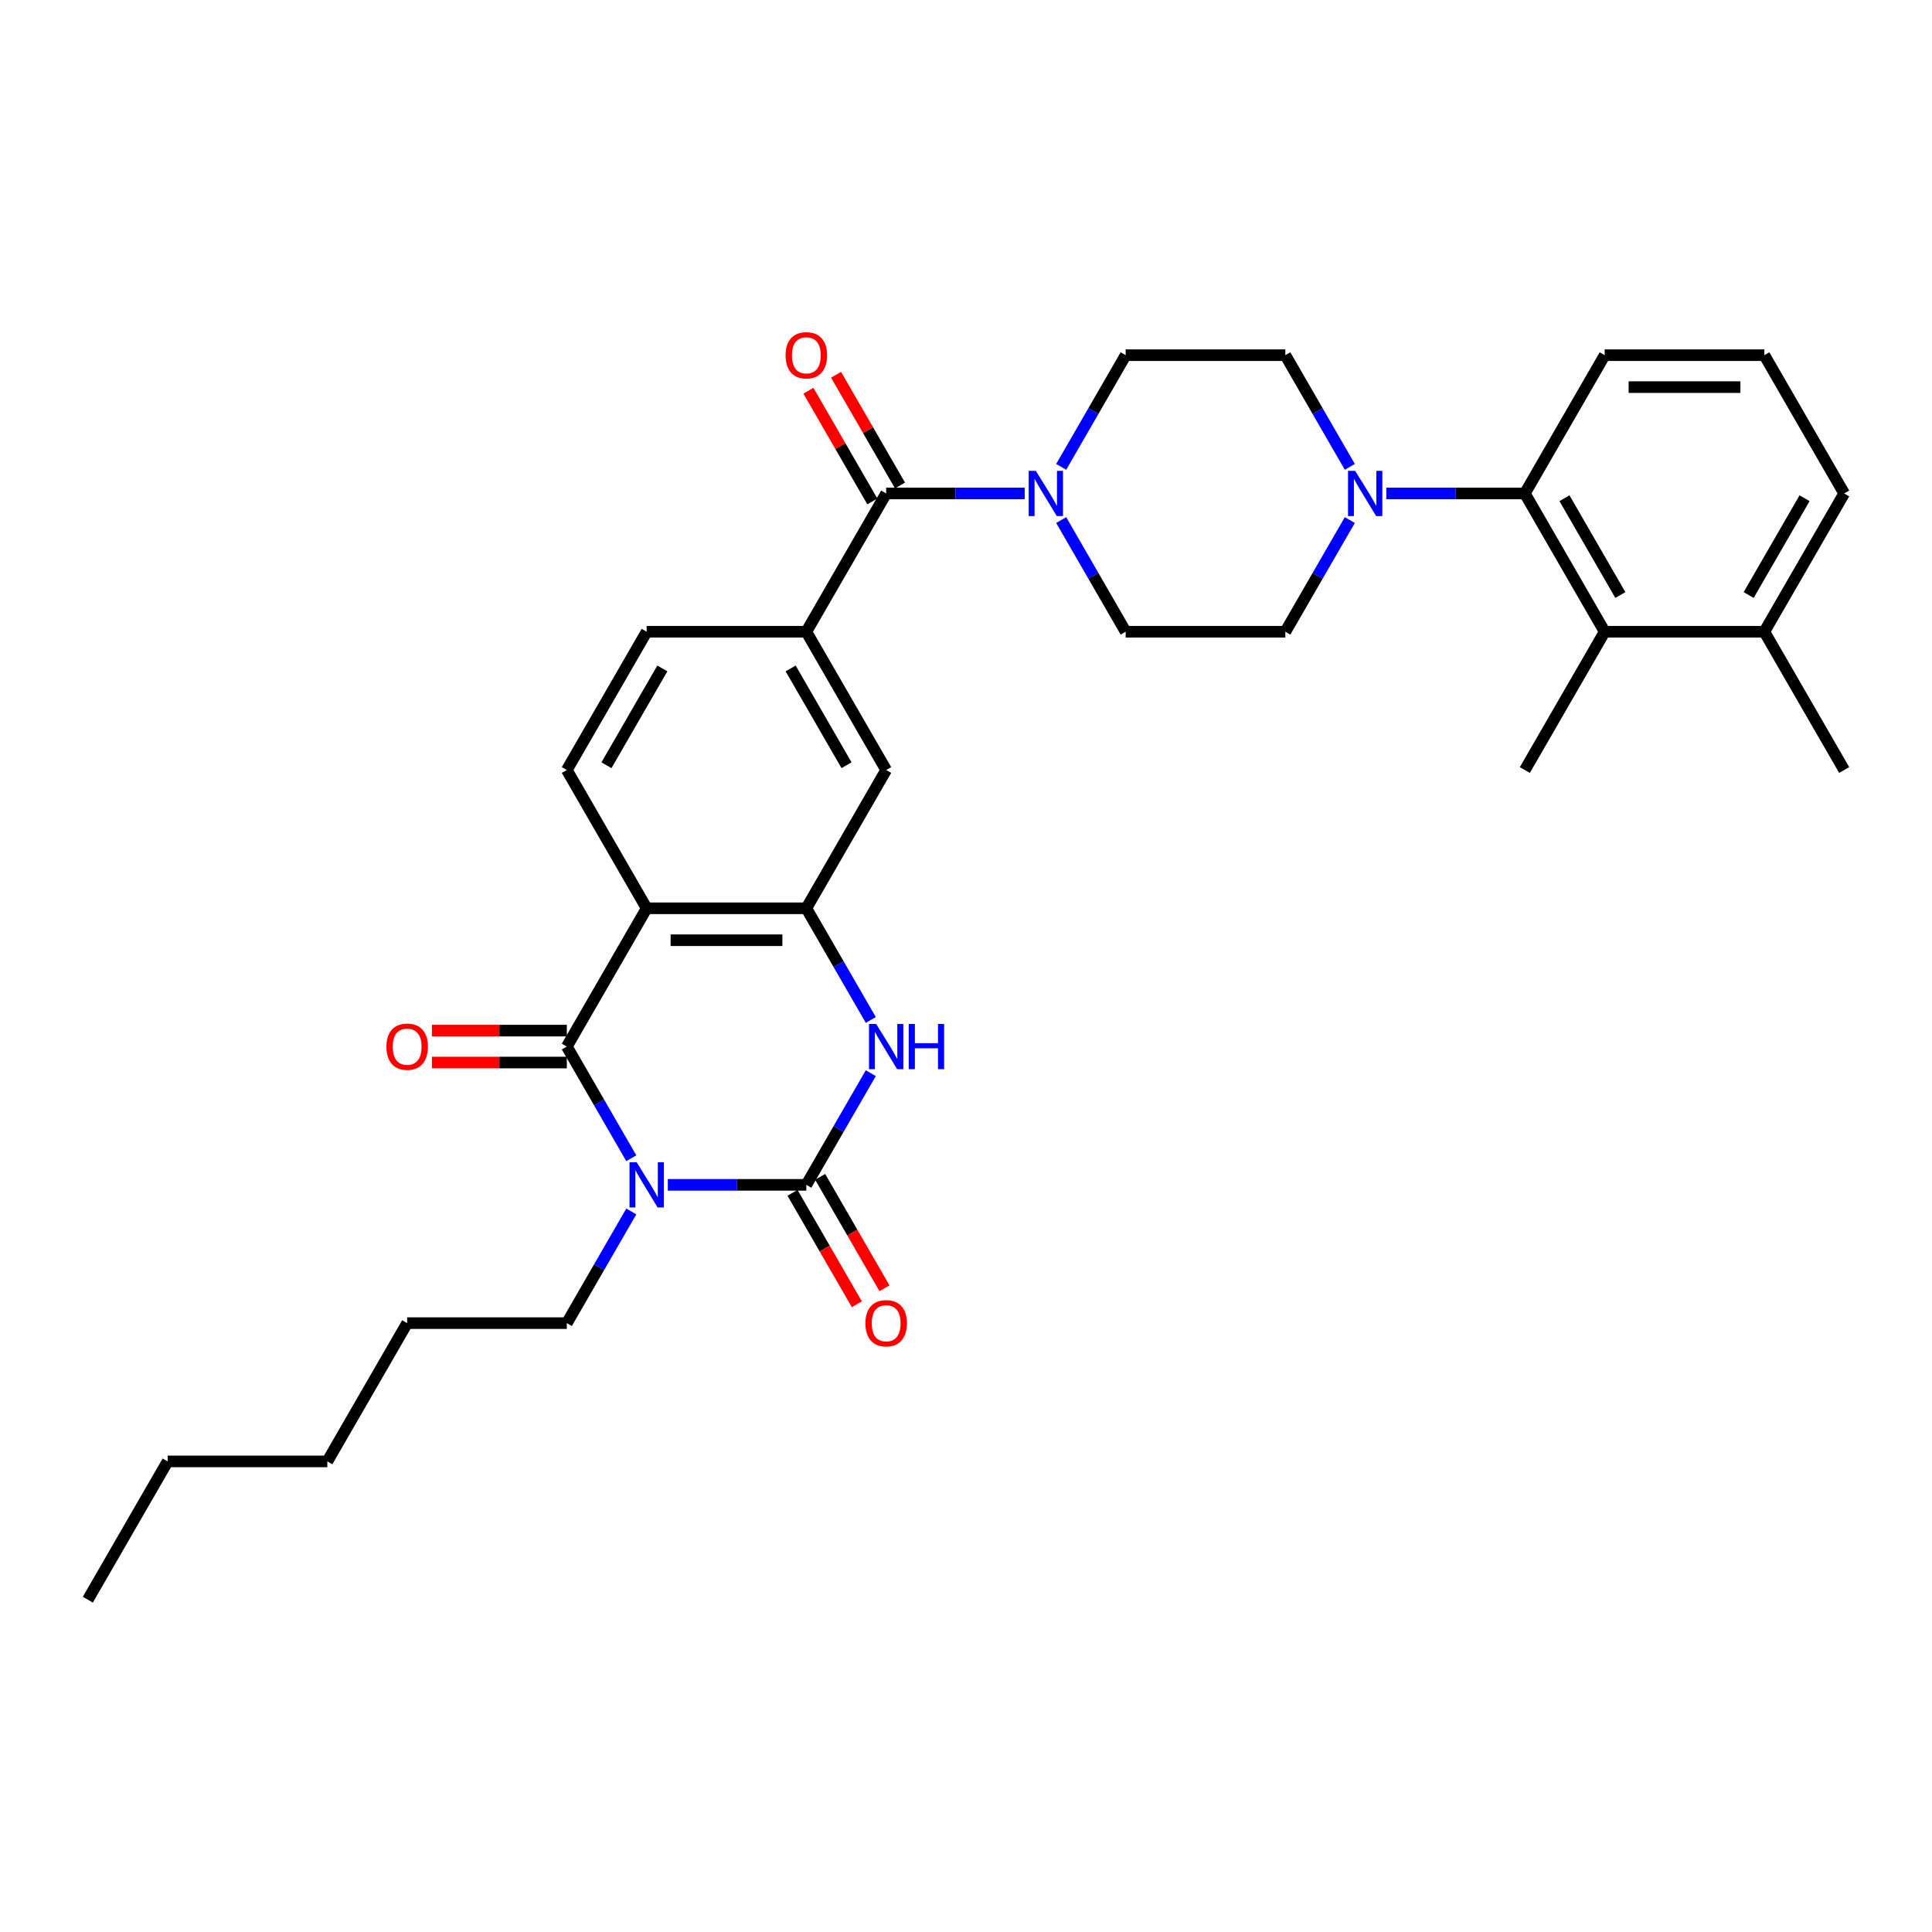 <?xml version='1.0' encoding='iso-8859-1'?>
<svg version='1.1' baseProfile='full'
              xmlns='http://www.w3.org/2000/svg'
                      xmlns:rdkit='http://www.rdkit.org/xml'
                      xmlns:xlink='http://www.w3.org/1999/xlink'
                  xml:space='preserve'
width='1000px' height='1000px' viewBox='0 0 1000 1000'>
<!-- END OF HEADER -->
<rect style='opacity:1.0;fill:#FFFFFF;stroke:none' width='1000' height='1000' x='0' y='0'> </rect>
<path class='bond-0' d='M 345.653,613.276 L 381.504,613.276' style='fill:none;fill-rule:evenodd;stroke:#0000FF;stroke-width:6px;stroke-linecap:butt;stroke-linejoin:miter;stroke-opacity:1' />
<path class='bond-0' d='M 381.504,613.276 L 417.355,613.276' style='fill:none;fill-rule:evenodd;stroke:#000000;stroke-width:6px;stroke-linecap:butt;stroke-linejoin:miter;stroke-opacity:1' />
<path class='bond-1' d='M 326.761,599.507 L 310.075,570.605' style='fill:none;fill-rule:evenodd;stroke:#0000FF;stroke-width:6px;stroke-linecap:butt;stroke-linejoin:miter;stroke-opacity:1' />
<path class='bond-1' d='M 310.075,570.605 L 293.388,541.704' style='fill:none;fill-rule:evenodd;stroke:#000000;stroke-width:6px;stroke-linecap:butt;stroke-linejoin:miter;stroke-opacity:1' />
<path class='bond-22' d='M 326.761,627.044 L 310.075,655.946' style='fill:none;fill-rule:evenodd;stroke:#0000FF;stroke-width:6px;stroke-linecap:butt;stroke-linejoin:miter;stroke-opacity:1' />
<path class='bond-22' d='M 310.075,655.946 L 293.388,684.848' style='fill:none;fill-rule:evenodd;stroke:#000000;stroke-width:6px;stroke-linecap:butt;stroke-linejoin:miter;stroke-opacity:1' />
<path class='bond-3' d='M 417.355,613.276 L 434.042,584.374' style='fill:none;fill-rule:evenodd;stroke:#000000;stroke-width:6px;stroke-linecap:butt;stroke-linejoin:miter;stroke-opacity:1' />
<path class='bond-3' d='M 434.042,584.374 L 450.728,555.472' style='fill:none;fill-rule:evenodd;stroke:#0000FF;stroke-width:6px;stroke-linecap:butt;stroke-linejoin:miter;stroke-opacity:1' />
<path class='bond-13' d='M 410.198,617.408 L 426.846,646.244' style='fill:none;fill-rule:evenodd;stroke:#000000;stroke-width:6px;stroke-linecap:butt;stroke-linejoin:miter;stroke-opacity:1' />
<path class='bond-13' d='M 426.846,646.244 L 443.495,675.08' style='fill:none;fill-rule:evenodd;stroke:#FF0000;stroke-width:6px;stroke-linecap:butt;stroke-linejoin:miter;stroke-opacity:1' />
<path class='bond-13' d='M 424.513,609.144 L 441.161,637.979' style='fill:none;fill-rule:evenodd;stroke:#000000;stroke-width:6px;stroke-linecap:butt;stroke-linejoin:miter;stroke-opacity:1' />
<path class='bond-13' d='M 441.161,637.979 L 457.809,666.815' style='fill:none;fill-rule:evenodd;stroke:#FF0000;stroke-width:6px;stroke-linecap:butt;stroke-linejoin:miter;stroke-opacity:1' />
<path class='bond-2' d='M 293.388,541.704 L 334.711,470.131' style='fill:none;fill-rule:evenodd;stroke:#000000;stroke-width:6px;stroke-linecap:butt;stroke-linejoin:miter;stroke-opacity:1' />
<path class='bond-14' d='M 293.388,533.439 L 258.471,533.439' style='fill:none;fill-rule:evenodd;stroke:#000000;stroke-width:6px;stroke-linecap:butt;stroke-linejoin:miter;stroke-opacity:1' />
<path class='bond-14' d='M 258.471,533.439 L 223.554,533.439' style='fill:none;fill-rule:evenodd;stroke:#FF0000;stroke-width:6px;stroke-linecap:butt;stroke-linejoin:miter;stroke-opacity:1' />
<path class='bond-14' d='M 293.388,549.968 L 258.471,549.968' style='fill:none;fill-rule:evenodd;stroke:#000000;stroke-width:6px;stroke-linecap:butt;stroke-linejoin:miter;stroke-opacity:1' />
<path class='bond-14' d='M 258.471,549.968 L 223.554,549.968' style='fill:none;fill-rule:evenodd;stroke:#FF0000;stroke-width:6px;stroke-linecap:butt;stroke-linejoin:miter;stroke-opacity:1' />
<path class='bond-4' d='M 334.711,470.131 L 417.355,470.131' style='fill:none;fill-rule:evenodd;stroke:#000000;stroke-width:6px;stroke-linecap:butt;stroke-linejoin:miter;stroke-opacity:1' />
<path class='bond-4' d='M 347.107,486.66 L 404.959,486.66' style='fill:none;fill-rule:evenodd;stroke:#000000;stroke-width:6px;stroke-linecap:butt;stroke-linejoin:miter;stroke-opacity:1' />
<path class='bond-12' d='M 334.711,470.131 L 293.388,398.559' style='fill:none;fill-rule:evenodd;stroke:#000000;stroke-width:6px;stroke-linecap:butt;stroke-linejoin:miter;stroke-opacity:1' />
<path class='bond-32' d='M 450.728,527.935 L 434.042,499.033' style='fill:none;fill-rule:evenodd;stroke:#0000FF;stroke-width:6px;stroke-linecap:butt;stroke-linejoin:miter;stroke-opacity:1' />
<path class='bond-32' d='M 434.042,499.033 L 417.355,470.131' style='fill:none;fill-rule:evenodd;stroke:#000000;stroke-width:6px;stroke-linecap:butt;stroke-linejoin:miter;stroke-opacity:1' />
<path class='bond-11' d='M 417.355,470.131 L 458.678,398.559' style='fill:none;fill-rule:evenodd;stroke:#000000;stroke-width:6px;stroke-linecap:butt;stroke-linejoin:miter;stroke-opacity:1' />
<path class='bond-5' d='M 458.678,255.414 L 417.355,326.986' style='fill:none;fill-rule:evenodd;stroke:#000000;stroke-width:6px;stroke-linecap:butt;stroke-linejoin:miter;stroke-opacity:1' />
<path class='bond-6' d='M 458.678,255.414 L 494.529,255.414' style='fill:none;fill-rule:evenodd;stroke:#000000;stroke-width:6px;stroke-linecap:butt;stroke-linejoin:miter;stroke-opacity:1' />
<path class='bond-6' d='M 494.529,255.414 L 530.38,255.414' style='fill:none;fill-rule:evenodd;stroke:#0000FF;stroke-width:6px;stroke-linecap:butt;stroke-linejoin:miter;stroke-opacity:1' />
<path class='bond-20' d='M 465.835,251.282 L 449.292,222.628' style='fill:none;fill-rule:evenodd;stroke:#000000;stroke-width:6px;stroke-linecap:butt;stroke-linejoin:miter;stroke-opacity:1' />
<path class='bond-20' d='M 449.292,222.628 L 432.748,193.974' style='fill:none;fill-rule:evenodd;stroke:#FF0000;stroke-width:6px;stroke-linecap:butt;stroke-linejoin:miter;stroke-opacity:1' />
<path class='bond-20' d='M 451.52,259.546 L 434.977,230.892' style='fill:none;fill-rule:evenodd;stroke:#000000;stroke-width:6px;stroke-linecap:butt;stroke-linejoin:miter;stroke-opacity:1' />
<path class='bond-20' d='M 434.977,230.892 L 418.434,202.238' style='fill:none;fill-rule:evenodd;stroke:#FF0000;stroke-width:6px;stroke-linecap:butt;stroke-linejoin:miter;stroke-opacity:1' />
<path class='bond-16' d='M 549.272,269.183 L 565.958,298.085' style='fill:none;fill-rule:evenodd;stroke:#0000FF;stroke-width:6px;stroke-linecap:butt;stroke-linejoin:miter;stroke-opacity:1' />
<path class='bond-16' d='M 565.958,298.085 L 582.645,326.986' style='fill:none;fill-rule:evenodd;stroke:#000000;stroke-width:6px;stroke-linecap:butt;stroke-linejoin:miter;stroke-opacity:1' />
<path class='bond-17' d='M 549.272,241.646 L 565.958,212.744' style='fill:none;fill-rule:evenodd;stroke:#0000FF;stroke-width:6px;stroke-linecap:butt;stroke-linejoin:miter;stroke-opacity:1' />
<path class='bond-17' d='M 565.958,212.744 L 582.645,183.842' style='fill:none;fill-rule:evenodd;stroke:#000000;stroke-width:6px;stroke-linecap:butt;stroke-linejoin:miter;stroke-opacity:1' />
<path class='bond-7' d='M 698.662,241.646 L 681.976,212.744' style='fill:none;fill-rule:evenodd;stroke:#0000FF;stroke-width:6px;stroke-linecap:butt;stroke-linejoin:miter;stroke-opacity:1' />
<path class='bond-7' d='M 681.976,212.744 L 665.289,183.842' style='fill:none;fill-rule:evenodd;stroke:#000000;stroke-width:6px;stroke-linecap:butt;stroke-linejoin:miter;stroke-opacity:1' />
<path class='bond-8' d='M 717.554,255.414 L 753.405,255.414' style='fill:none;fill-rule:evenodd;stroke:#0000FF;stroke-width:6px;stroke-linecap:butt;stroke-linejoin:miter;stroke-opacity:1' />
<path class='bond-8' d='M 753.405,255.414 L 789.256,255.414' style='fill:none;fill-rule:evenodd;stroke:#000000;stroke-width:6px;stroke-linecap:butt;stroke-linejoin:miter;stroke-opacity:1' />
<path class='bond-34' d='M 698.662,269.183 L 681.976,298.085' style='fill:none;fill-rule:evenodd;stroke:#0000FF;stroke-width:6px;stroke-linecap:butt;stroke-linejoin:miter;stroke-opacity:1' />
<path class='bond-34' d='M 681.976,298.085 L 665.289,326.986' style='fill:none;fill-rule:evenodd;stroke:#000000;stroke-width:6px;stroke-linecap:butt;stroke-linejoin:miter;stroke-opacity:1' />
<path class='bond-10' d='M 789.256,255.414 L 830.579,326.986' style='fill:none;fill-rule:evenodd;stroke:#000000;stroke-width:6px;stroke-linecap:butt;stroke-linejoin:miter;stroke-opacity:1' />
<path class='bond-10' d='M 809.769,257.886 L 838.695,307.986' style='fill:none;fill-rule:evenodd;stroke:#000000;stroke-width:6px;stroke-linecap:butt;stroke-linejoin:miter;stroke-opacity:1' />
<path class='bond-23' d='M 789.256,255.414 L 830.579,183.842' style='fill:none;fill-rule:evenodd;stroke:#000000;stroke-width:6px;stroke-linecap:butt;stroke-linejoin:miter;stroke-opacity:1' />
<path class='bond-9' d='M 417.355,326.986 L 334.711,326.986' style='fill:none;fill-rule:evenodd;stroke:#000000;stroke-width:6px;stroke-linecap:butt;stroke-linejoin:miter;stroke-opacity:1' />
<path class='bond-33' d='M 417.355,326.986 L 458.678,398.559' style='fill:none;fill-rule:evenodd;stroke:#000000;stroke-width:6px;stroke-linecap:butt;stroke-linejoin:miter;stroke-opacity:1' />
<path class='bond-33' d='M 409.239,345.987 L 438.165,396.087' style='fill:none;fill-rule:evenodd;stroke:#000000;stroke-width:6px;stroke-linecap:butt;stroke-linejoin:miter;stroke-opacity:1' />
<path class='bond-21' d='M 830.579,326.986 L 913.223,326.986' style='fill:none;fill-rule:evenodd;stroke:#000000;stroke-width:6px;stroke-linecap:butt;stroke-linejoin:miter;stroke-opacity:1' />
<path class='bond-24' d='M 830.579,326.986 L 789.256,398.559' style='fill:none;fill-rule:evenodd;stroke:#000000;stroke-width:6px;stroke-linecap:butt;stroke-linejoin:miter;stroke-opacity:1' />
<path class='bond-15' d='M 293.388,398.559 L 334.711,326.986' style='fill:none;fill-rule:evenodd;stroke:#000000;stroke-width:6px;stroke-linecap:butt;stroke-linejoin:miter;stroke-opacity:1' />
<path class='bond-15' d='M 313.901,396.087 L 342.827,345.987' style='fill:none;fill-rule:evenodd;stroke:#000000;stroke-width:6px;stroke-linecap:butt;stroke-linejoin:miter;stroke-opacity:1' />
<path class='bond-19' d='M 582.645,326.986 L 665.289,326.986' style='fill:none;fill-rule:evenodd;stroke:#000000;stroke-width:6px;stroke-linecap:butt;stroke-linejoin:miter;stroke-opacity:1' />
<path class='bond-18' d='M 582.645,183.842 L 665.289,183.842' style='fill:none;fill-rule:evenodd;stroke:#000000;stroke-width:6px;stroke-linecap:butt;stroke-linejoin:miter;stroke-opacity:1' />
<path class='bond-27' d='M 913.223,326.986 L 954.545,398.559' style='fill:none;fill-rule:evenodd;stroke:#000000;stroke-width:6px;stroke-linecap:butt;stroke-linejoin:miter;stroke-opacity:1' />
<path class='bond-35' d='M 913.223,326.986 L 954.545,255.414' style='fill:none;fill-rule:evenodd;stroke:#000000;stroke-width:6px;stroke-linecap:butt;stroke-linejoin:miter;stroke-opacity:1' />
<path class='bond-35' d='M 905.107,307.986 L 934.033,257.886' style='fill:none;fill-rule:evenodd;stroke:#000000;stroke-width:6px;stroke-linecap:butt;stroke-linejoin:miter;stroke-opacity:1' />
<path class='bond-28' d='M 293.388,684.848 L 210.744,684.848' style='fill:none;fill-rule:evenodd;stroke:#000000;stroke-width:6px;stroke-linecap:butt;stroke-linejoin:miter;stroke-opacity:1' />
<path class='bond-25' d='M 830.579,183.842 L 913.223,183.842' style='fill:none;fill-rule:evenodd;stroke:#000000;stroke-width:6px;stroke-linecap:butt;stroke-linejoin:miter;stroke-opacity:1' />
<path class='bond-25' d='M 842.975,200.371 L 900.826,200.371' style='fill:none;fill-rule:evenodd;stroke:#000000;stroke-width:6px;stroke-linecap:butt;stroke-linejoin:miter;stroke-opacity:1' />
<path class='bond-26' d='M 913.223,183.842 L 954.545,255.414' style='fill:none;fill-rule:evenodd;stroke:#000000;stroke-width:6px;stroke-linecap:butt;stroke-linejoin:miter;stroke-opacity:1' />
<path class='bond-30' d='M 210.744,684.848 L 169.421,756.421' style='fill:none;fill-rule:evenodd;stroke:#000000;stroke-width:6px;stroke-linecap:butt;stroke-linejoin:miter;stroke-opacity:1' />
<path class='bond-29' d='M 86.777,756.421 L 169.421,756.421' style='fill:none;fill-rule:evenodd;stroke:#000000;stroke-width:6px;stroke-linecap:butt;stroke-linejoin:miter;stroke-opacity:1' />
<path class='bond-31' d='M 86.777,756.421 L 45.455,827.993' style='fill:none;fill-rule:evenodd;stroke:#000000;stroke-width:6px;stroke-linecap:butt;stroke-linejoin:miter;stroke-opacity:1' />
<path  class='atom-0' d='M 329.537 601.573
L 337.207 613.97
Q 337.967 615.193, 339.19 617.408
Q 340.413 619.623, 340.479 619.755
L 340.479 601.573
L 343.587 601.573
L 343.587 624.978
L 340.38 624.978
L 332.149 611.425
Q 331.19 609.838, 330.165 608.02
Q 329.174 606.201, 328.876 605.64
L 328.876 624.978
L 325.835 624.978
L 325.835 601.573
L 329.537 601.573
' fill='#0000FF'/>
<path  class='atom-4' d='M 453.504 530.001
L 461.174 542.398
Q 461.934 543.621, 463.157 545.836
Q 464.38 548.051, 464.446 548.183
L 464.446 530.001
L 467.554 530.001
L 467.554 553.406
L 464.347 553.406
L 456.116 539.852
Q 455.157 538.266, 454.132 536.447
Q 453.14 534.629, 452.843 534.067
L 452.843 553.406
L 449.802 553.406
L 449.802 530.001
L 453.504 530.001
' fill='#0000FF'/>
<path  class='atom-4' d='M 470.364 530.001
L 473.537 530.001
L 473.537 539.951
L 485.504 539.951
L 485.504 530.001
L 488.678 530.001
L 488.678 553.406
L 485.504 553.406
L 485.504 542.596
L 473.537 542.596
L 473.537 553.406
L 470.364 553.406
L 470.364 530.001
' fill='#0000FF'/>
<path  class='atom-7' d='M 536.149 243.712
L 543.818 256.108
Q 544.579 257.331, 545.802 259.546
Q 547.025 261.761, 547.091 261.893
L 547.091 243.712
L 550.198 243.712
L 550.198 267.117
L 546.992 267.117
L 538.76 253.563
Q 537.802 251.976, 536.777 250.158
Q 535.785 248.34, 535.488 247.778
L 535.488 267.117
L 532.446 267.117
L 532.446 243.712
L 536.149 243.712
' fill='#0000FF'/>
<path  class='atom-8' d='M 701.438 243.712
L 709.107 256.108
Q 709.868 257.331, 711.091 259.546
Q 712.314 261.761, 712.38 261.893
L 712.38 243.712
L 715.488 243.712
L 715.488 267.117
L 712.281 267.117
L 704.05 253.563
Q 703.091 251.976, 702.066 250.158
Q 701.074 248.34, 700.777 247.778
L 700.777 267.117
L 697.736 267.117
L 697.736 243.712
L 701.438 243.712
' fill='#0000FF'/>
<path  class='atom-14' d='M 447.934 684.914
Q 447.934 679.295, 450.711 676.154
Q 453.488 673.014, 458.678 673.014
Q 463.868 673.014, 466.645 676.154
Q 469.421 679.295, 469.421 684.914
Q 469.421 690.6, 466.612 693.84
Q 463.802 697.047, 458.678 697.047
Q 453.521 697.047, 450.711 693.84
Q 447.934 690.633, 447.934 684.914
M 458.678 694.402
Q 462.248 694.402, 464.165 692.022
Q 466.116 689.609, 466.116 684.914
Q 466.116 680.319, 464.165 678.005
Q 462.248 675.658, 458.678 675.658
Q 455.107 675.658, 453.157 677.972
Q 451.24 680.286, 451.24 684.914
Q 451.24 689.642, 453.157 692.022
Q 455.107 694.402, 458.678 694.402
' fill='#FF0000'/>
<path  class='atom-15' d='M 200 541.77
Q 200 536.15, 202.777 533.009
Q 205.554 529.869, 210.744 529.869
Q 215.934 529.869, 218.711 533.009
Q 221.488 536.15, 221.488 541.77
Q 221.488 547.456, 218.678 550.695
Q 215.868 553.902, 210.744 553.902
Q 205.587 553.902, 202.777 550.695
Q 200 547.489, 200 541.77
M 210.744 551.257
Q 214.314 551.257, 216.231 548.877
Q 218.182 546.464, 218.182 541.77
Q 218.182 537.175, 216.231 534.861
Q 214.314 532.513, 210.744 532.513
Q 207.174 532.513, 205.223 534.827
Q 203.306 537.142, 203.306 541.77
Q 203.306 546.497, 205.223 548.877
Q 207.174 551.257, 210.744 551.257
' fill='#FF0000'/>
<path  class='atom-21' d='M 406.612 183.908
Q 406.612 178.288, 409.388 175.148
Q 412.165 172.007, 417.355 172.007
Q 422.545 172.007, 425.322 175.148
Q 428.099 178.288, 428.099 183.908
Q 428.099 189.594, 425.289 192.834
Q 422.479 196.04, 417.355 196.04
Q 412.198 196.04, 409.388 192.834
Q 406.612 189.627, 406.612 183.908
M 417.355 193.396
Q 420.926 193.396, 422.843 191.015
Q 424.793 188.602, 424.793 183.908
Q 424.793 179.313, 422.843 176.999
Q 420.926 174.652, 417.355 174.652
Q 413.785 174.652, 411.835 176.966
Q 409.917 179.28, 409.917 183.908
Q 409.917 188.635, 411.835 191.015
Q 413.785 193.396, 417.355 193.396
' fill='#FF0000'/>
</svg>

